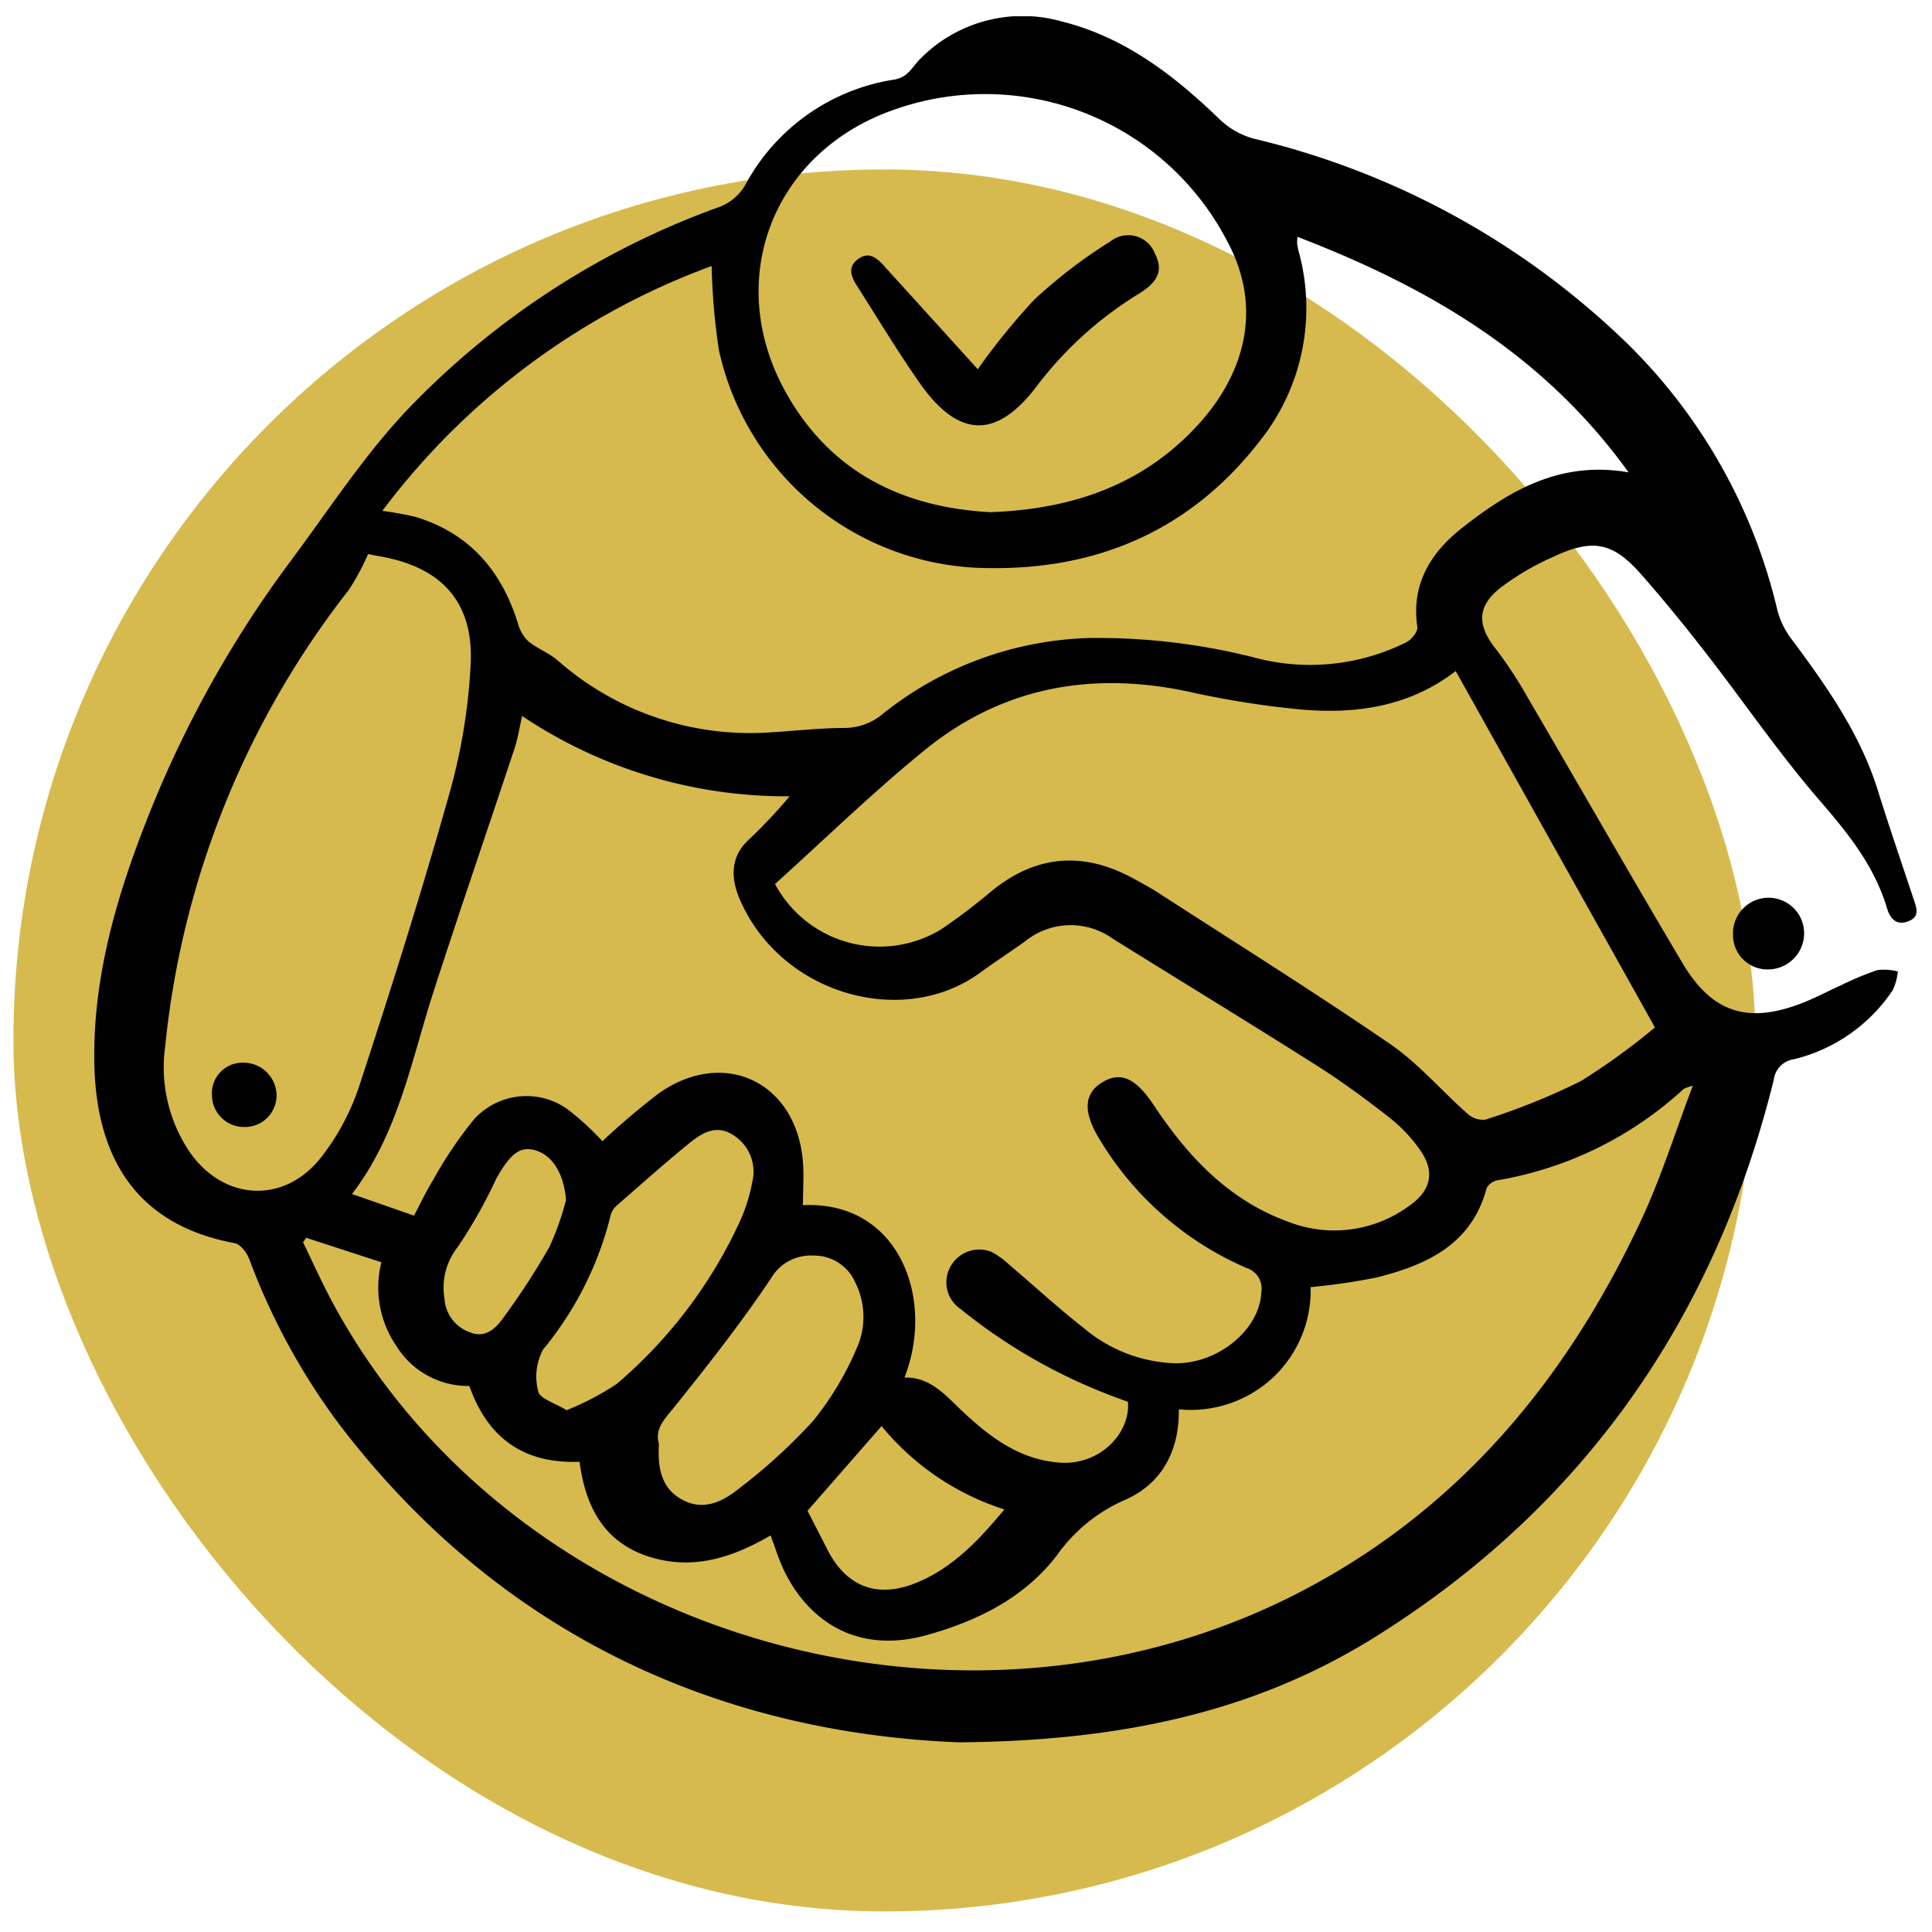 <svg xmlns="http://www.w3.org/2000/svg" xmlns:xlink="http://www.w3.org/1999/xlink" width="158.91" height="158.91" viewBox="0 0 158.91 158.91">
  <defs>
    <clipPath id="clip-path">
      <rect id="Rectangle_180" data-name="Rectangle 180" width="158.91" height="158.91" transform="translate(1294 1637)" fill="#ea0793"/>
    </clipPath>
    <clipPath id="clip-path-2">
      <rect id="Rectangle_171" data-name="Rectangle 171" width="149.887" height="141.973" fill="none"/>
    </clipPath>
  </defs>
  <g id="Continuous_Support" data-name="Continuous Support" transform="translate(-1294 -1637)" clip-path="url(#clip-path)">
    <g id="Continuous_Support-2" data-name="Continuous Support" transform="translate(1295.104 1638.337)">
      <rect id="Rectangle_170" data-name="Rectangle 170" width="143.278" height="143.278" rx="71.639" transform="translate(0 12.603)" fill="#d6ba4d"/>
      <g id="Group_172" data-name="Group 172" transform="translate(6.65)">
        <g id="Group_171" data-name="Group 171" clip-path="url(#clip-path-2)">
          <path id="Path_2280" data-name="Path 2280" d="M71.121,141.973c-19.405-.777-37.565-8.6-50.939-26.114a54.323,54.323,0,0,1-7.432-13.631c-.2-.529-.727-1.225-1.2-1.313C3.279,99.378.1,93.666,0,85.927c-.084-7,1.859-13.615,4.41-20.055A91.275,91.275,0,0,1,16.159,44.8c3.349-4.492,6.367-9.219,10.347-13.211a66.748,66.748,0,0,1,24.73-15.84A4.139,4.139,0,0,0,53.6,13.778,16.8,16.8,0,0,1,65.783,5.211c1.2-.2,1.5-1.082,2.157-1.711A11.823,11.823,0,0,1,79.614.437c5.161,1.3,9.2,4.417,12.945,8.036a6.554,6.554,0,0,0,2.83,1.6A65.926,65.926,0,0,1,126,26.828a45.157,45.157,0,0,1,12.432,22,6.716,6.716,0,0,0,1.106,2.313c2.892,3.887,5.689,7.814,7.158,12.518.931,2.975,1.939,5.925,2.924,8.882.252.753.61,1.543-.461,1.918-.959.336-1.454-.261-1.7-1.084-1.036-3.486-3.215-6.182-5.566-8.9-3.324-3.843-6.2-8.068-9.326-12.089-1.7-2.192-3.461-4.348-5.29-6.437-2.335-2.666-3.982-3.02-7.2-1.517a21.327,21.327,0,0,0-4.488,2.634c-1.9,1.547-1.812,3.087-.3,4.988a33.628,33.628,0,0,1,2.613,3.982c4.257,7.278,8.429,14.6,12.736,21.85,2.436,4.1,5.382,5.009,9.833,3.282,1.1-.425,2.142-.992,3.22-1.475a25.562,25.562,0,0,1,2.982-1.243,4.833,4.833,0,0,1,1.676.115,4.84,4.84,0,0,1-.414,1.526,13.644,13.644,0,0,1-8.15,5.7,1.929,1.929,0,0,0-1.639,1.669c-4.837,19.555-15.54,35.009-32.639,45.751-9.775,6.141-20.688,8.645-34.389,8.763M35.192,57.552c-.228,1-.352,1.851-.62,2.658-2.212,6.676-4.506,13.324-6.667,20.017C26.069,85.915,25.01,91.9,21.2,96.872l5.1,1.78c.53-1,.979-1.982,1.547-2.89A34.121,34.121,0,0,1,31.176,90.8a5.809,5.809,0,0,1,7.726-.917,22.19,22.19,0,0,1,2.892,2.646,60.788,60.788,0,0,1,4.669-3.96c5.295-3.7,11.167-.965,11.806,5.448.124,1.246.018,2.513.018,3.774,7.929-.375,10.889,7.727,8.352,14.175,2.1-.044,3.318,1.4,4.661,2.676,2.306,2.181,4.764,4.08,8.12,4.326,3.258.238,5.819-2.4,5.6-5-.4-.15-.834-.307-1.263-.469a45.288,45.288,0,0,1-12.519-7.18,2.645,2.645,0,0,1-.76-3.566,2.689,2.689,0,0,1,3.36-1.1,7.017,7.017,0,0,1,1.481,1.09c2.04,1.729,4.008,3.547,6.113,5.192a12.208,12.208,0,0,0,7.5,2.86c3.56.025,6.945-2.815,7.058-5.845a1.767,1.767,0,0,0-1.209-1.991,26.2,26.2,0,0,1-12.1-10.6c-1.385-2.26-1.286-3.788.273-4.7,1.506-.883,2.73-.292,4.187,1.9,2.778,4.188,6.113,7.774,10.969,9.559a10.4,10.4,0,0,0,10.111-1.321c1.756-1.249,2.059-2.781.837-4.536a12.548,12.548,0,0,0-2.526-2.674c-1.944-1.517-3.938-2.987-6.018-4.306-5.556-3.52-11.175-6.94-16.757-10.42a5.947,5.947,0,0,0-7.186.221c-1.211.869-2.466,1.677-3.667,2.559-6.367,4.678-16.423,1.815-19.8-5.983-.705-1.627-.9-3.528.832-5.021a44.136,44.136,0,0,0,3.258-3.476,39.065,39.065,0,0,1-22-6.605M98.964,18.141a4.622,4.622,0,0,0-.025.553,5.8,5.8,0,0,0,.113.607,17.515,17.515,0,0,1-3.165,15.607c-5.562,7.214-13.132,10.58-22.142,10.483A22.833,22.833,0,0,1,51.375,27.449a54.073,54.073,0,0,1-.594-6.905A59.426,59.426,0,0,0,23.691,40.686a24.793,24.793,0,0,1,2.76.5c4.4,1.343,7.039,4.406,8.386,8.718a3.209,3.209,0,0,0,.836,1.48c.73.611,1.676.962,2.409,1.57a23.937,23.937,0,0,0,16.877,5.983c2.259-.108,4.515-.391,6.773-.4a4.912,4.912,0,0,0,3.188-1.208A28.5,28.5,0,0,1,81.7,51.143a52.376,52.376,0,0,1,14.189,1.726A17.741,17.741,0,0,0,107.9,51.5c.428-.205.98-.883.925-1.26-.521-3.539,1.1-6.127,3.686-8.16,3.886-3.054,8.043-5.54,13.685-4.567-7.026-9.766-16.546-15.261-27.23-19.369M55.993,71.376A9.748,9.748,0,0,0,69.67,75.094a49.484,49.484,0,0,0,4.173-3.168c3.711-3.005,7.623-3.237,11.748-.94.628.35,1.266.686,1.869,1.076,6.384,4.129,12.835,8.163,19.106,12.459,2.339,1.6,4.233,3.849,6.381,5.745a1.876,1.876,0,0,0,1.486.486,55.07,55.07,0,0,0,7.814-3.154,54.266,54.266,0,0,0,6.121-4.426C122.759,73.14,117.4,63.556,111.98,53.856c-3.928,3.036-8.545,3.627-13.365,3.1A74.315,74.315,0,0,1,90.4,55.639c-8.115-1.83-15.595-.563-22.089,4.717-4.294,3.491-8.269,7.373-12.321,11.02m-38.549,29.1-.271.361c.807,1.658,1.557,3.346,2.432,4.967,14.8,27.425,51.68,38.408,79.781,23.7,13.015-6.81,21.843-17.538,27.936-30.664,1.585-3.417,2.712-7.047,4.163-10.876a4.164,4.164,0,0,0-.753.268,30,30,0,0,1-15.286,7.507,1.294,1.294,0,0,0-.914.64c-1.242,4.655-4.932,6.319-9.053,7.359a52.406,52.406,0,0,1-5.429.793,9.834,9.834,0,0,1-3.032,7.379,9.939,9.939,0,0,1-7.811,2.673c.056,3.517-1.489,6.18-4.452,7.459a13.452,13.452,0,0,0-5.589,4.569c-2.646,3.446-6.477,5.376-10.726,6.549-6.532,1.8-10.7-2.086-12.307-6.806-.154-.453-.319-.9-.5-1.4-3.215,1.872-6.457,2.879-10,1.748-3.746-1.193-5.234-4.17-5.716-7.806-4.7.185-7.592-2.059-9.062-6.237a6.933,6.933,0,0,1-6.021-3.315,8.493,8.493,0,0,1-1.214-6.86l-6.178-2.008m56.3-59.686c6.858-.255,12.685-2.333,17.172-7.324,3.57-3.969,5.328-9.374,2.233-15.044A22.443,22.443,0,0,0,65.759,7.694C55.753,11.206,51.71,21.756,56.921,31.008c3.727,6.619,9.729,9.411,16.828,9.786M22.522,44.238a20.094,20.094,0,0,1-1.59,2.952A72.73,72.73,0,0,0,5.83,84.745a12.455,12.455,0,0,0,1.928,8.539c2.77,4.151,7.834,4.493,10.905.564a19.4,19.4,0,0,0,3.111-5.794c2.605-7.955,5.136-15.94,7.4-24a47.718,47.718,0,0,0,1.791-10.9c.2-5.069-2.486-7.868-7.5-8.736-.4-.069-.792-.156-.942-.186m16.331,70.418a22.442,22.442,0,0,0,4.114-2.153A38.866,38.866,0,0,0,52.984,99.382a13.975,13.975,0,0,0,1.137-3.491,3.54,3.54,0,0,0-1.6-3.884c-1.4-.9-2.595-.115-3.636.733-2.028,1.653-3.983,3.4-5.951,5.12a1.55,1.55,0,0,0-.462.759,27.743,27.743,0,0,1-5.551,11.038,4.7,4.7,0,0,0-.4,3.463c.122.584,1.36.935,2.325,1.535m7.6,2.78c-.125,1.994.195,3.7,2,4.626,1.784.916,3.365.031,4.678-1.035a45.555,45.555,0,0,0,6-5.493,24.859,24.859,0,0,0,3.541-5.867,6.31,6.31,0,0,0-.075-5.525,3.683,3.683,0,0,0-3.433-2.205,3.78,3.78,0,0,0-3.512,1.9c-2.447,3.647-5.173,7.116-7.925,10.544-.807,1-1.649,1.811-1.272,3.056m28.409,5.381a21.532,21.532,0,0,1-10.1-6.856l-6.091,6.966c.529,1.035,1.071,2.075,1.6,3.124,1.571,3.14,4.15,4.13,7.407,2.777,2.928-1.217,5.039-3.422,7.184-6.011M38.8,97.371c-.151-2.047-1.039-3.626-2.456-4.07-1.272-.4-2.083.168-3.3,2.348a39.817,39.817,0,0,1-3.165,5.605,5.371,5.371,0,0,0-1.067,4.247,3.122,3.122,0,0,0,2.128,2.761c1.191.473,2.047-.3,2.632-1.108a60.9,60.9,0,0,0,3.857-5.913A22.931,22.931,0,0,0,38.8,97.371" transform="translate(0 0)"/>
          <path id="Path_2281" data-name="Path 2281" d="M175.958,94.389a2.977,2.977,0,0,1-2.874,3.013,2.832,2.832,0,0,1-2.975-2.843,2.926,2.926,0,1,1,5.849-.17" transform="translate(-35.32 -19.004)"/>
          <path id="Path_2292" data-name="Path 2292" d="M88.984,33.751A55.822,55.822,0,0,1,93.6,28.062a41.209,41.209,0,0,1,6.31-4.832,2.346,2.346,0,0,1,3.639,1c.693,1.331.329,2.285-1.259,3.278A30.576,30.576,0,0,0,93.87,35.1c-3.319,4.425-6.46,4.347-9.647-.195-1.826-2.6-3.467-5.335-5.176-8.018-.466-.731-.8-1.525.079-2.186s1.535-.125,2.122.521q3.875,4.267,7.736,8.532" transform="translate(-16.316 -4.72)"/>
          <path id="Path_2293" data-name="Path 2293" d="M14.749,108.625A2.72,2.72,0,0,1,17.53,111.3a2.6,2.6,0,0,1-2.647,2.615,2.637,2.637,0,0,1-2.667-2.606,2.514,2.514,0,0,1,2.533-2.685" transform="translate(-2.536 -22.554)"/>
        </g>
      </g>
    </g>
  </g>
</svg>
